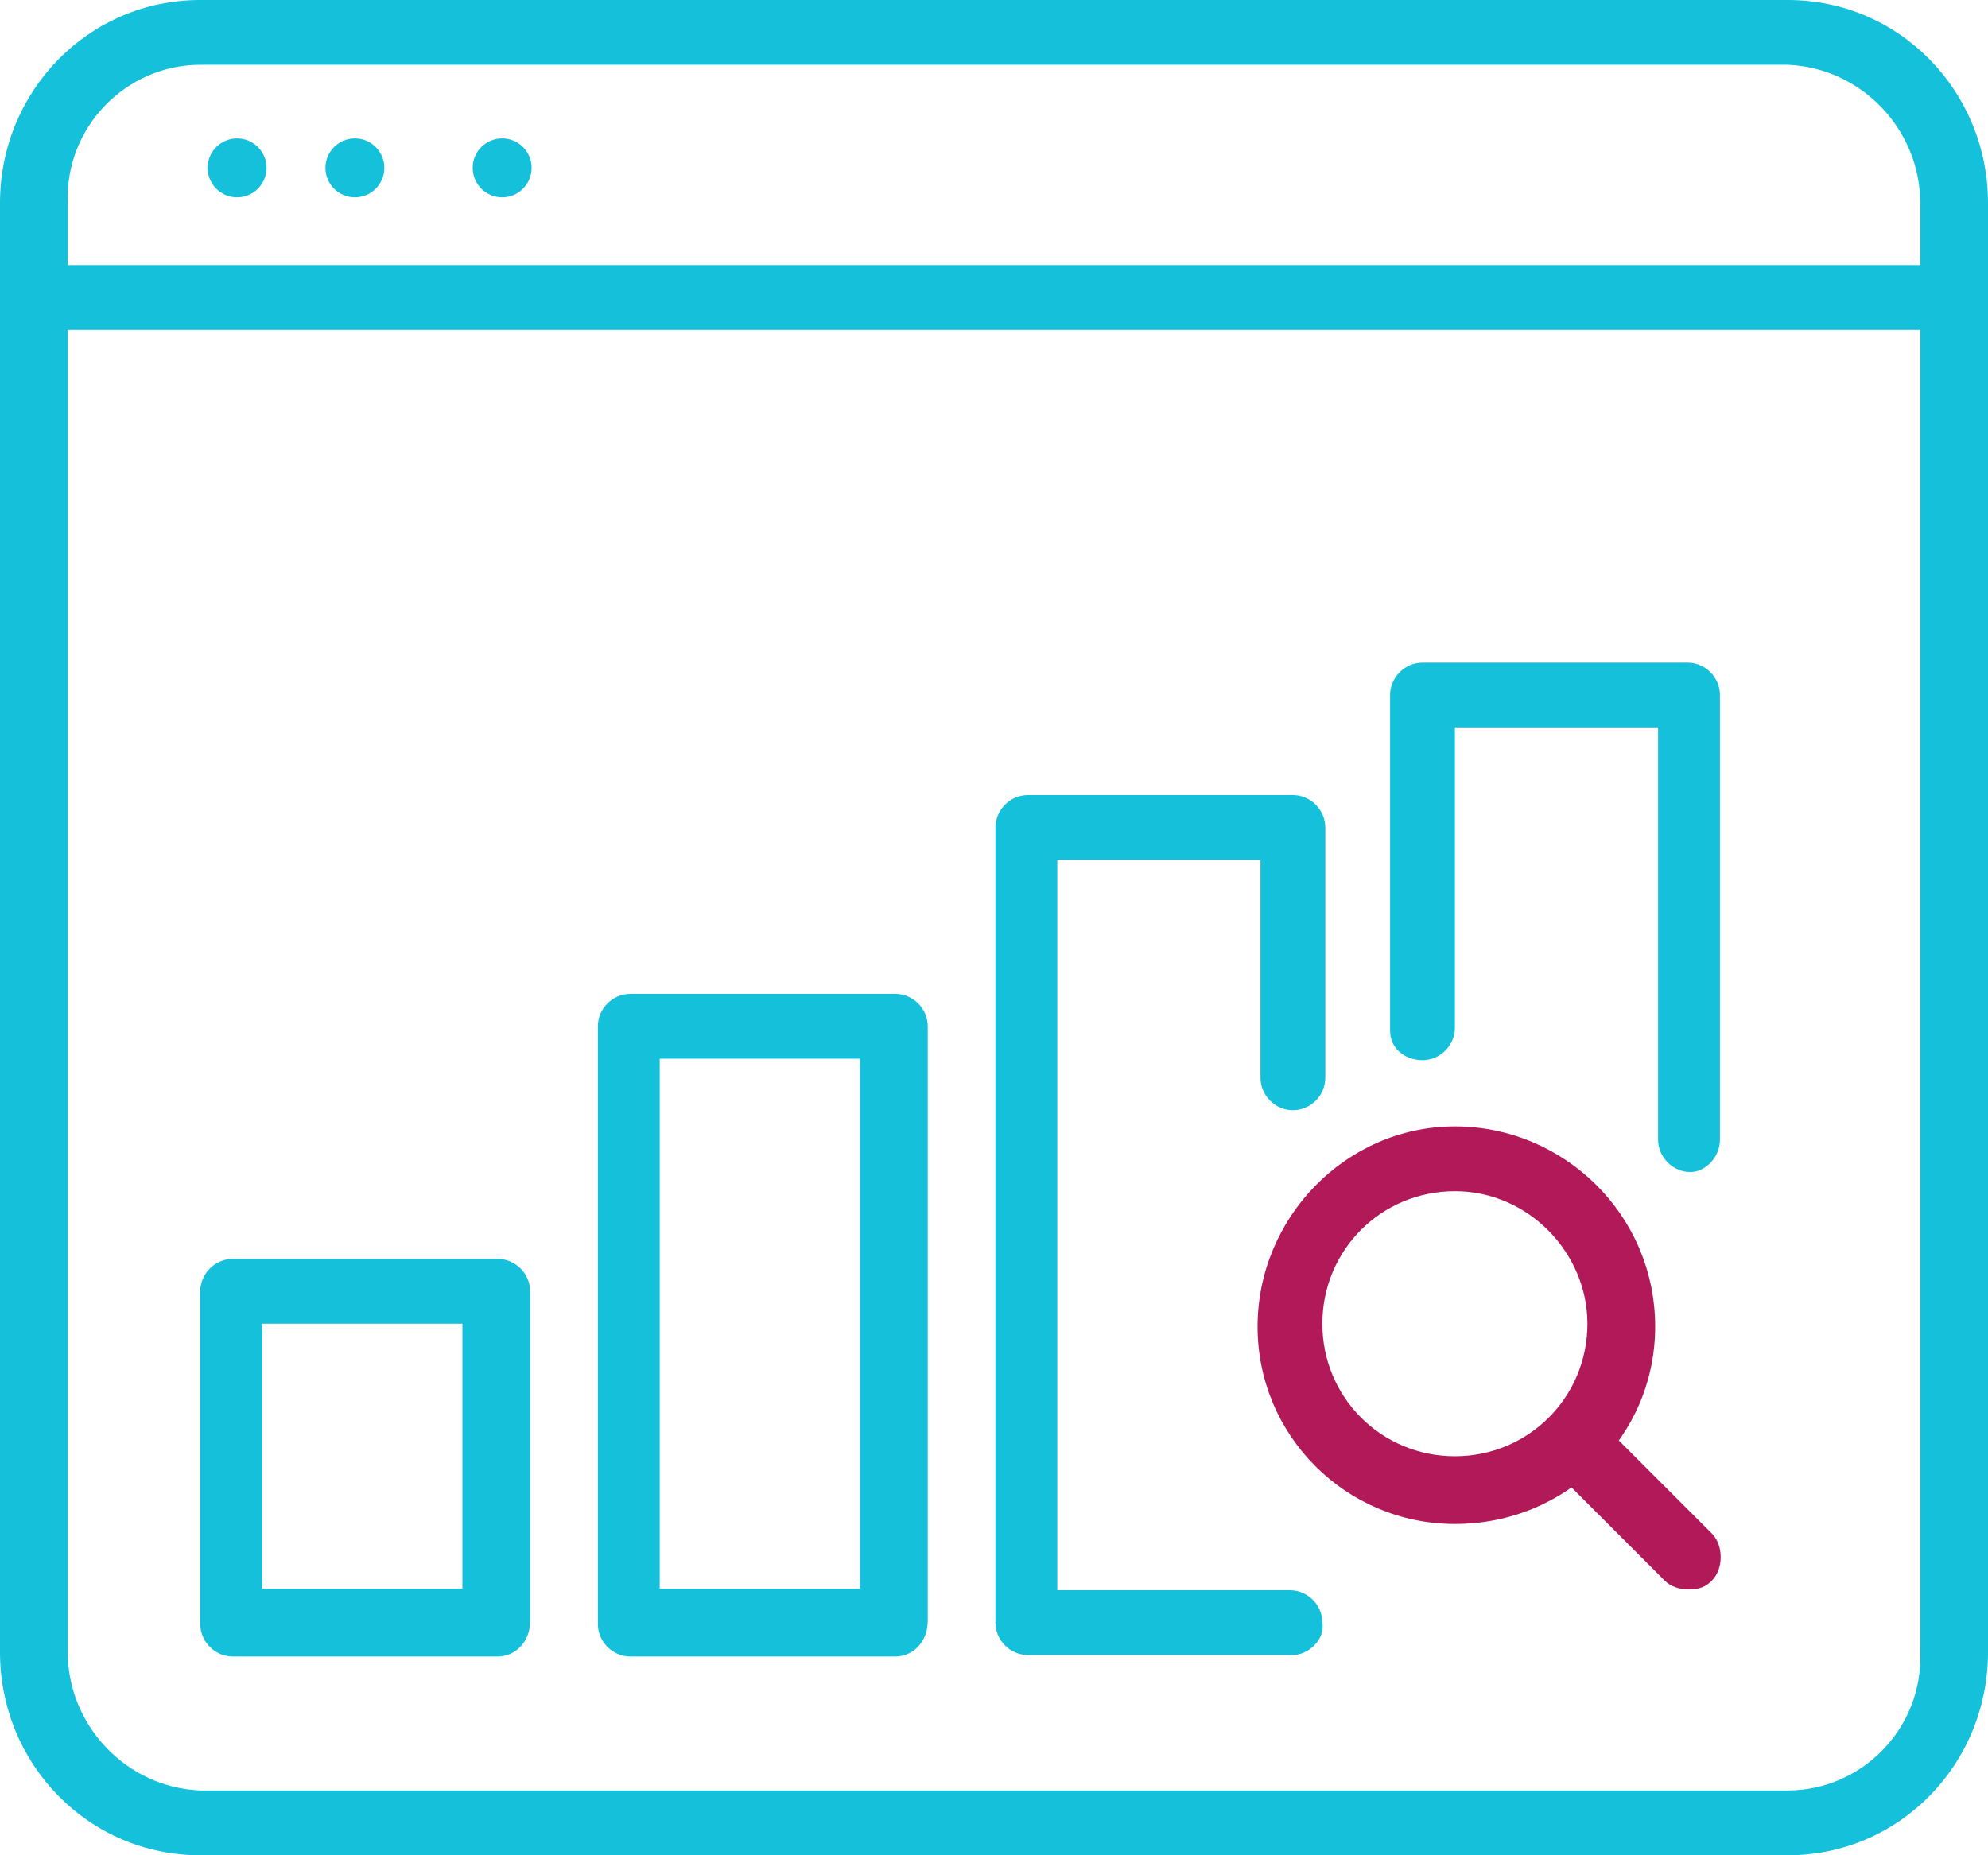 <?xml version="1.0" encoding="utf-8"?>
<!-- Generator: Adobe Illustrator 24.3.0, SVG Export Plug-In . SVG Version: 6.00 Build 0)  -->
<svg version="1.1" id="Grupo_6566" xmlns="http://www.w3.org/2000/svg" xmlns:xlink="http://www.w3.org/1999/xlink" x="0px" y="0px"
	 viewBox="0 0 67.5 63" style="enable-background:new 0 0 67.5 63;" xml:space="preserve">
<style type="text/css">
	.st0{fill:#15C0DB;}
	.st1{fill:#B21959;}
</style>
<g id="Grupo_6557" transform="translate(0 0)">
	<g id="Grupo_6552">
		<path id="Caminho_10691" class="st0" d="M60.7,63H6.8C3,63,0,59.9,0,56.1V6.9C0,3.1,3,0,6.8,0h53.9c3.8,0,6.8,3.1,6.8,6.9v49.2
			C67.5,59.9,64.5,63,60.7,63z M6.8,2.2c-2.5,0-4.6,2.1-4.5,4.7v49.2c0,2.5,2,4.6,4.5,4.7h53.9c2.5,0,4.6-2.1,4.5-4.7V6.9
			c0-2.5-2-4.6-4.5-4.7C60.7,2.2,6.8,2.2,6.8,2.2z"/>
	</g>
	<g id="Grupo_6553" transform="translate(0 9)">
		<path id="Caminho_10692" class="st0" d="M66.4,2.2H1.1C0.5,2.2,0,1.7,0,1.1S0.5,0,1.1,0l0,0h65.2c0.6,0,1.1,0.5,1.1,1.1
			S67,2.2,66.4,2.2z"/>
	</g>
	<g id="Grupo_6554" transform="translate(6.75 4.5)">
		<circle id="Elipse_301" class="st0" cx="1.3" cy="1.2" r="1"/>
	</g>
	<g id="Grupo_6555" transform="translate(11.25 4.5)">
		<circle id="Elipse_302" class="st0" cx="0.8" cy="1.2" r="1"/>
	</g>
	<g id="Grupo_6556" transform="translate(15.75 4.5)">
		<circle id="Elipse_303" class="st0" cx="1.3" cy="1.2" r="1"/>
	</g>
</g>
<g id="Grupo_6558" transform="translate(0 20.25)">
	<path id="Caminho_10693" class="st0" d="M16.9,36h-9c-0.6,0-1.1-0.5-1.1-1.1V23.6c0-0.6,0.5-1.1,1.1-1.1h9c0.6,0,1.1,0.5,1.1,1.1
		v11.2C18,35.5,17.5,36,16.9,36z M8.9,33.7h6.8v-9H8.9V33.7z"/>
</g>
<g id="Grupo_6559" transform="translate(13.5 11.25)">
	<path id="Caminho_10694" class="st0" d="M16.9,45h-9c-0.6,0-1.1-0.5-1.1-1.1V23.6c0-0.6,0.5-1.1,1.1-1.1h9c0.6,0,1.1,0.5,1.1,1.1
		v20.2C18,44.5,17.5,45,16.9,45z M8.9,42.7h6.8v-18H8.9V42.7z"/>
</g>
<g id="Grupo_6560" transform="translate(46.124 25.874)">
	<path id="Caminho_10695" class="st1" d="M11.2,28.1c-0.3,0-0.6-0.1-0.8-0.3L7,24.4c-0.4-0.4-0.4-1.2,0-1.6s1.1-0.4,1.6,0l3.4,3.4
		c0.4,0.4,0.4,1.2,0,1.6C11.8,28,11.6,28.1,11.2,28.1L11.2,28.1z"/>
</g>
<g id="Grupo_6561" transform="translate(35.999 15.75)">
	<path id="Caminho_10696" class="st1" d="M13.4,36c-3.7,0-6.7-3-6.7-6.7s3-6.8,6.7-6.8s6.8,3,6.8,6.8C20.2,33,17.2,36,13.4,36z
		 M13.4,24.7c-2.5,0-4.5,2-4.5,4.5s2,4.5,4.5,4.5s4.5-2,4.5-4.5l0,0C17.9,26.8,15.9,24.7,13.4,24.7z"/>
</g>
<g id="Grupo_6562" transform="translate(26.999 4.5)">
	<path id="Caminho_10697" class="st0" d="M16.9,51.7h-9c-0.6,0-1.1-0.5-1.1-1.1v-27c0-0.6,0.5-1.1,1.1-1.1h9c0.6,0,1.1,0.5,1.1,1.1
		v8.5c0,0.6-0.5,1.1-1.1,1.1s-1.1-0.5-1.1-1.1v-7.4H8.9v24.8h7.9c0.6,0,1.1,0.5,1.1,1.1C18,51.2,17.4,51.7,16.9,51.7z"/>
</g>
<g id="Grupo_6564" transform="translate(40.499)">
	<g id="Grupo_6563">
		<path id="Caminho_10698" class="st0" d="M16.9,39.8c-0.6,0-1.1-0.5-1.1-1.1v-14H8.9v10.2c0,0.6-0.5,1.1-1.1,1.1s-1.1-0.4-1.1-1
			V23.6c0-0.6,0.5-1.1,1.1-1.1h9c0.6,0,1.1,0.5,1.1,1.1v15.1C17.9,39.3,17.4,39.8,16.9,39.8z"/>
	</g>
</g>
</svg>
